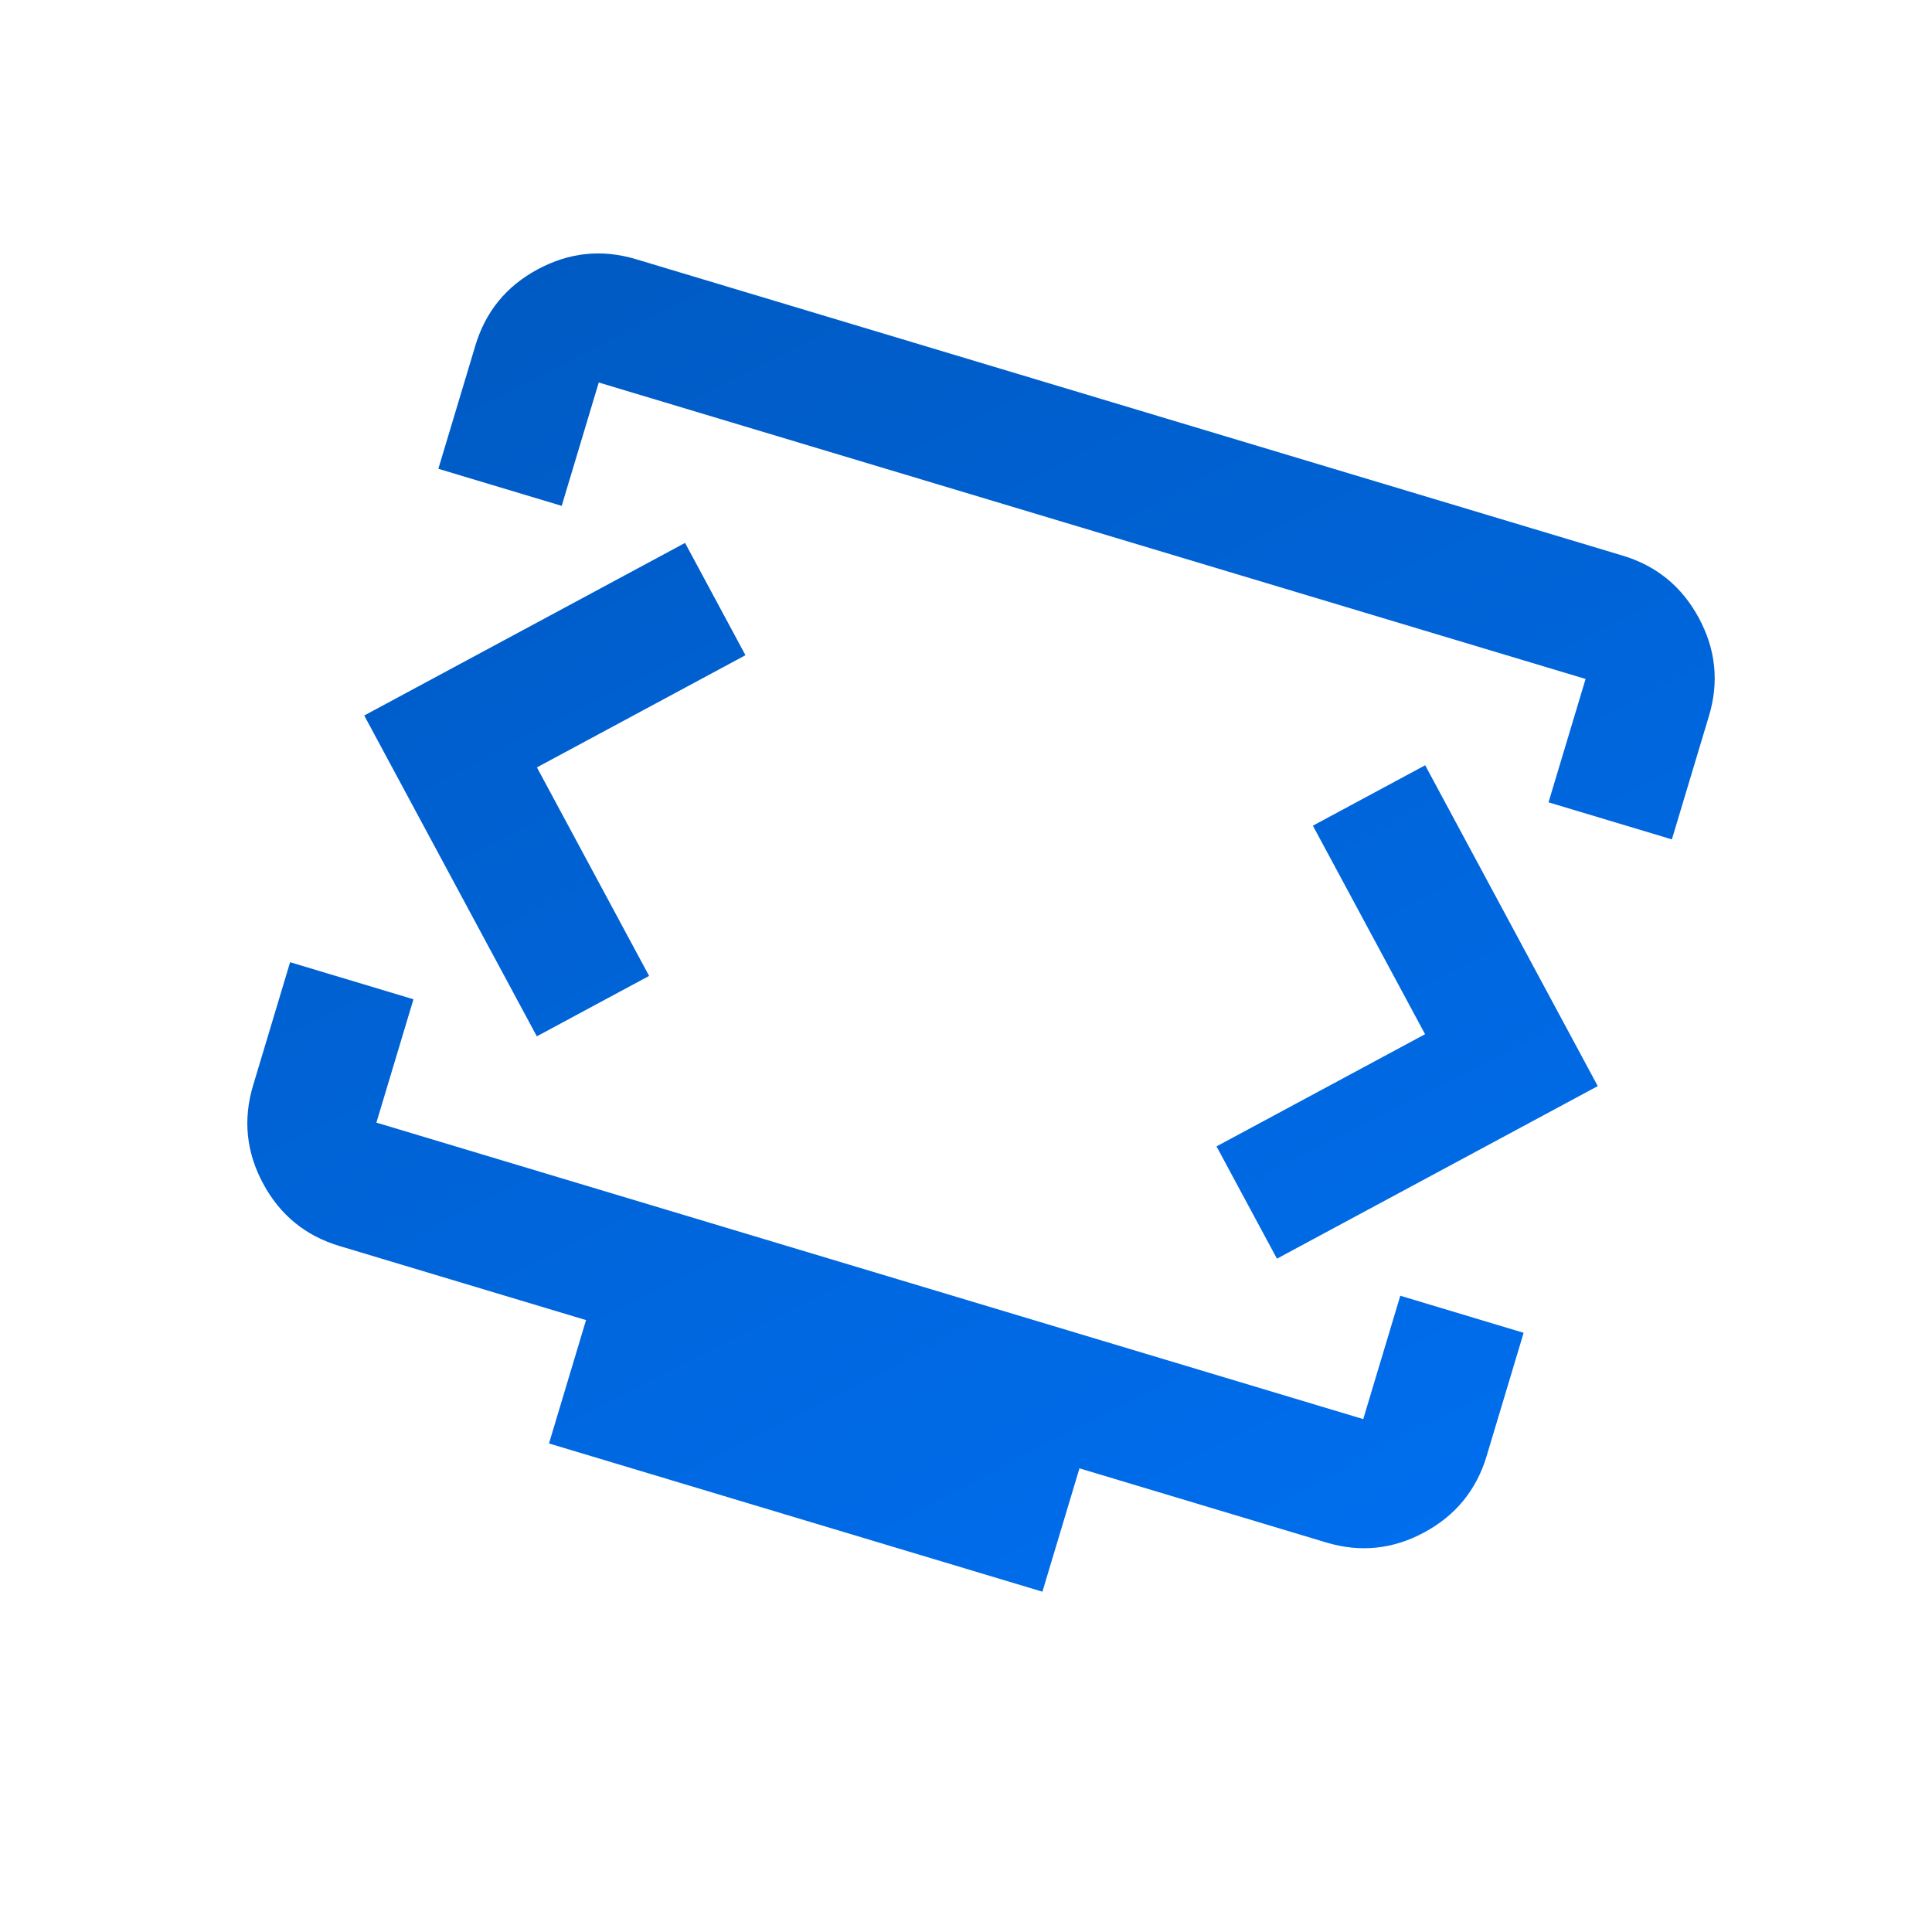<svg width="125" height="125" viewBox="0 0 125 125" fill="none" xmlns="http://www.w3.org/2000/svg">
<g clip-path="url(#clip0_2206_2296)">
<path d="M28.361 30.331L30.759 22.35C31.418 20.155 32.764 18.512 34.798 17.421C36.831 16.329 38.944 16.111 41.137 16.767L104.985 35.948C107.18 36.608 108.824 37.955 109.918 39.989C111.013 42.023 111.229 44.136 110.568 46.327L108.17 54.308L100.189 51.91L102.587 43.929L38.739 24.748L36.342 32.729L28.361 30.331ZM35.52 93.391L37.917 85.41L21.956 80.614C19.761 79.955 18.117 78.61 17.025 76.579C15.932 74.549 15.715 72.434 16.372 70.236L18.77 62.255L26.751 64.653L24.353 72.633L88.201 91.815L90.599 83.834L98.579 86.232L96.182 94.213C95.522 96.407 94.177 98.052 92.145 99.147C90.114 100.243 88 100.459 85.803 99.796L69.841 95.001L67.444 102.982L35.52 93.391ZM34.739 49.65L48.231 42.392L44.323 35.126L23.566 46.293L34.732 67.05L41.997 63.142L34.739 49.65ZM92.202 66.913L78.709 74.171L82.618 81.436L103.375 70.27L92.208 49.513L84.943 53.421L92.202 66.913Z" fill="url(#paint0_linear_2206_2296)"/>
</g>
<defs>
<linearGradient id="paint0_linear_2206_2296" x1="94.5" y1="105.5" x2="34" y2="-12.5" gradientUnits="userSpaceOnUse">
<stop stop-color="#006FF0"/>
<stop offset="1" stop-color="#0055B8"/>
</linearGradient>
<clipPath id="clip0_2206_2296">
<rect width="100" height="100" fill="white" transform="translate(28.771) rotate(16.722)"/>
</clipPath>
</defs>
</svg>
